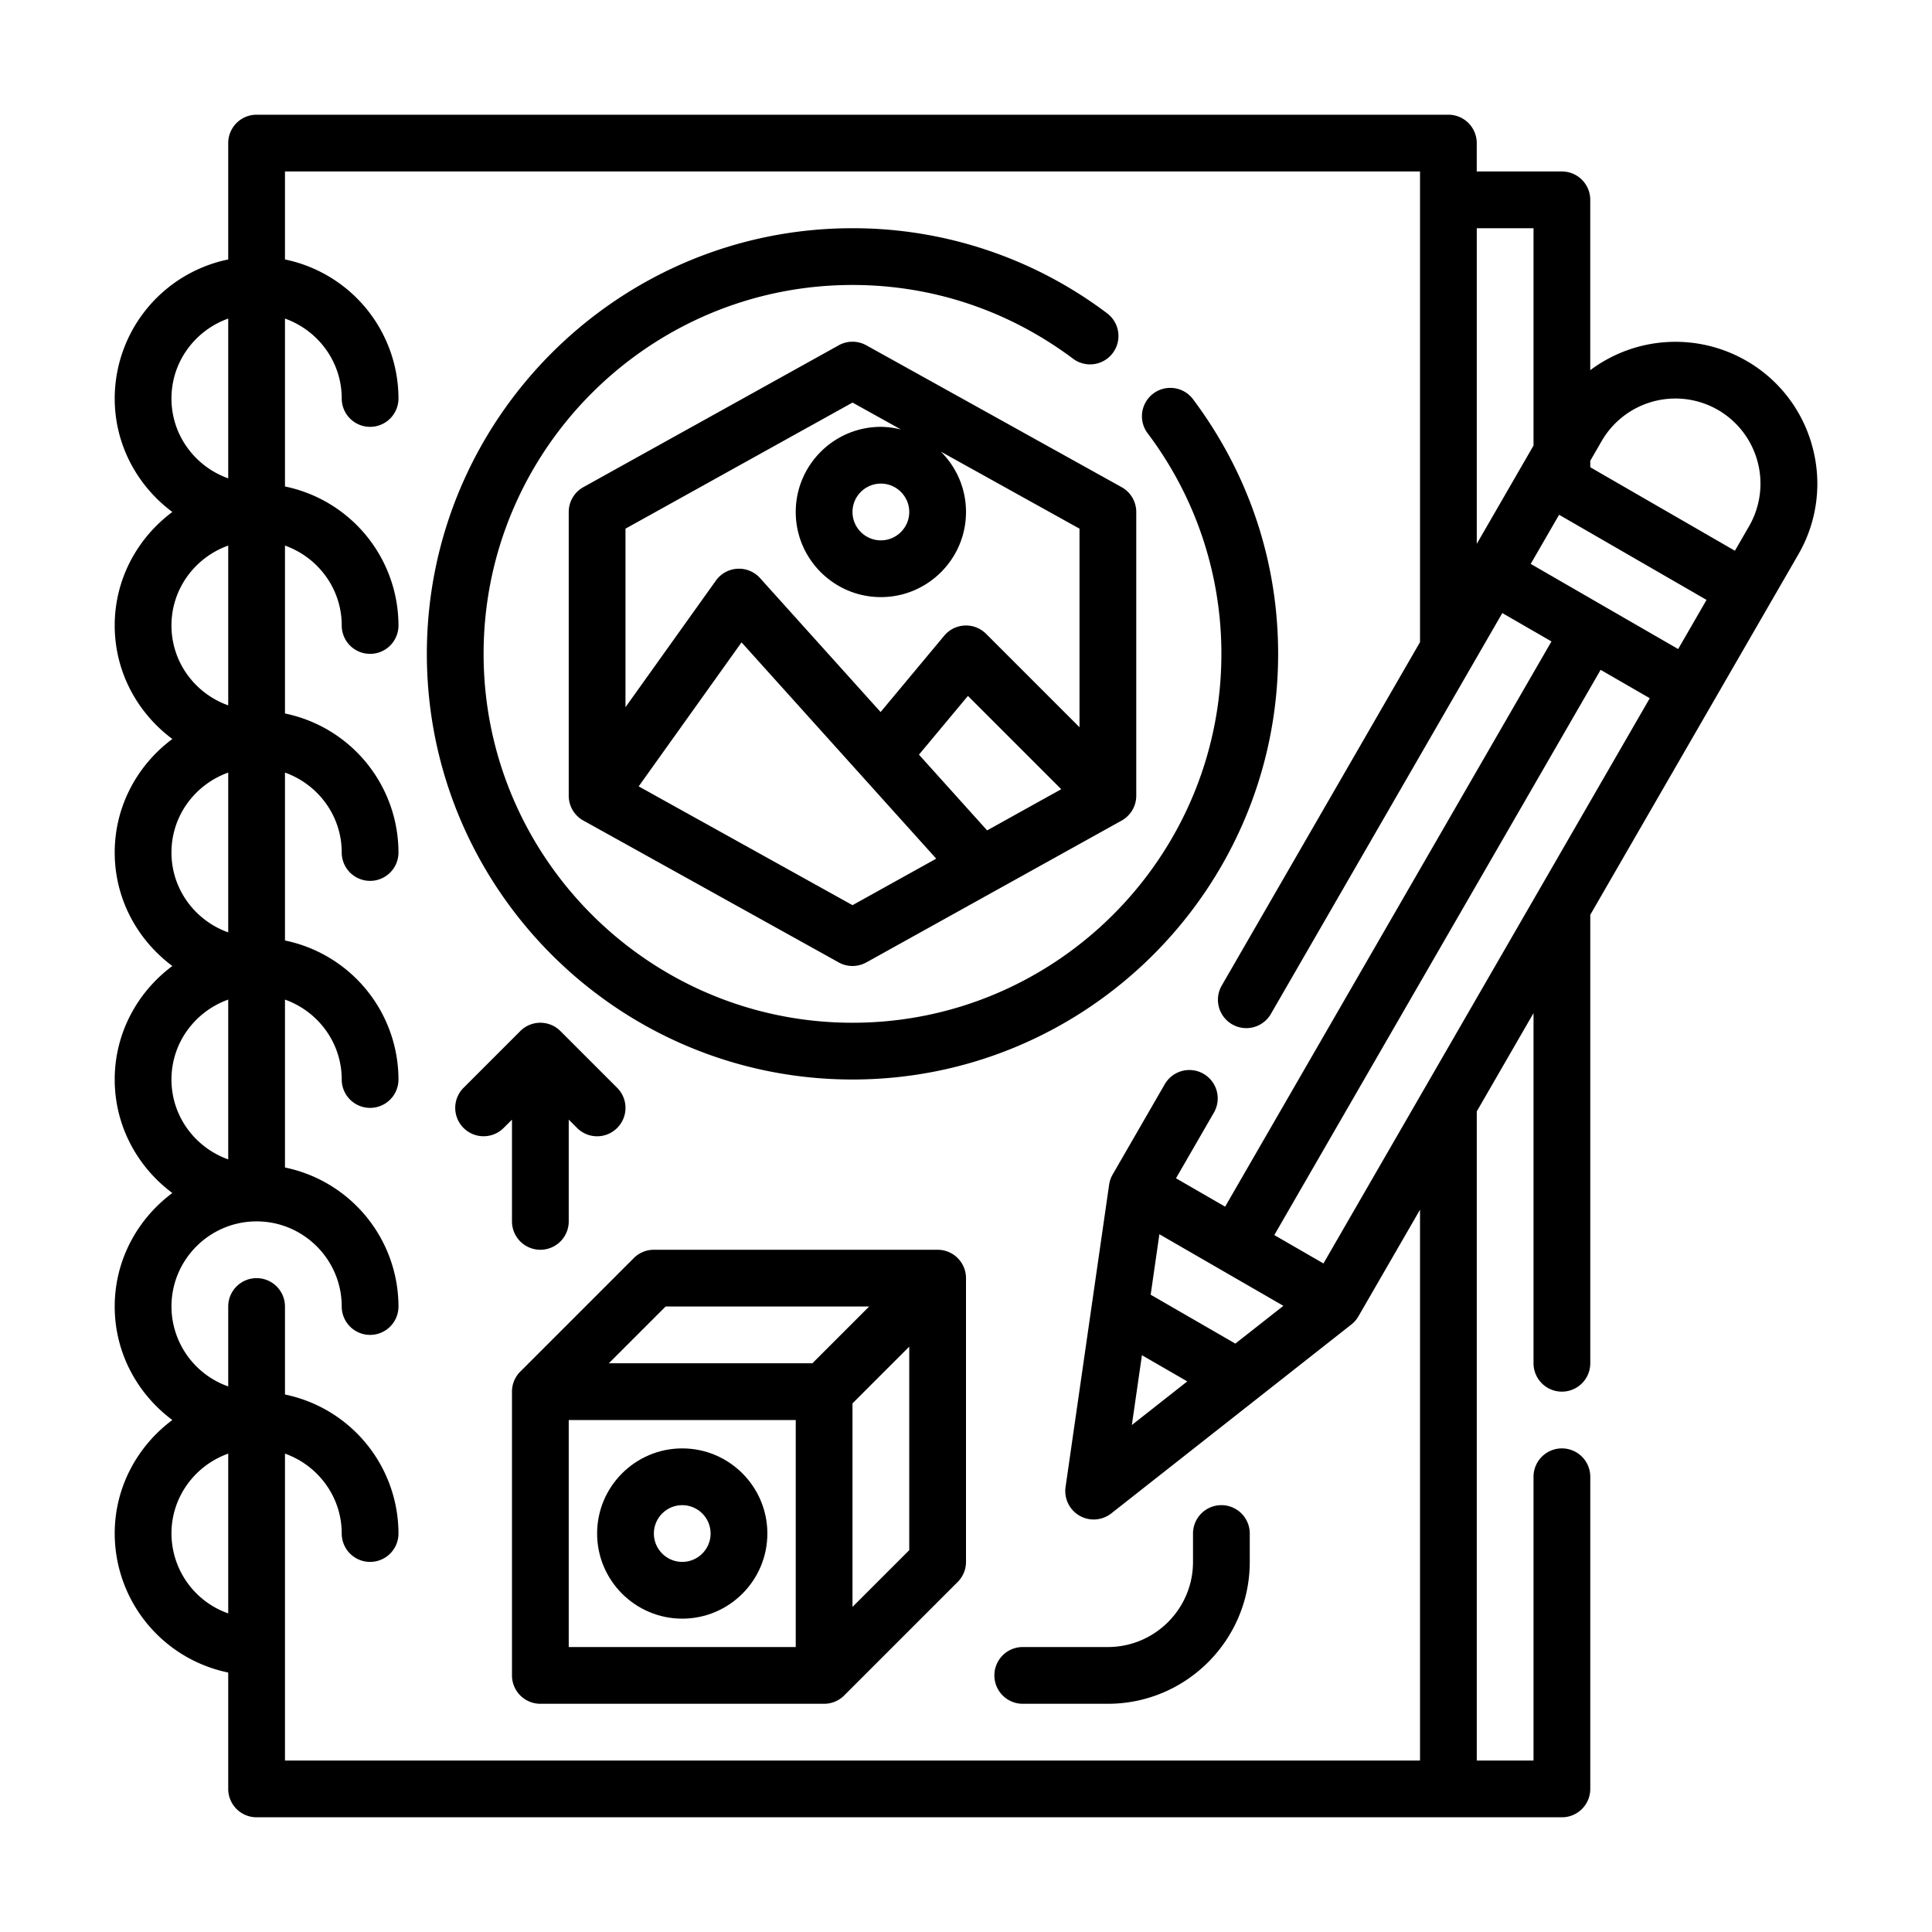 <svg xmlns="http://www.w3.org/2000/svg" version="1.1" xmlns:xlink="http://www.w3.org/1999/xlink" width="512" height="512" x="0" y="0" viewBox="0 0 64 64" style="enable-background:new 0 0 512 512" xml:space="preserve"><g transform="matrix(0.94,0,0,0.94,1.92,1.92)"><path d="M61.829 13.707a4.968 4.968 0 0 0-2.33-3.036 5.006 5.006 0 0 0-5.5.332V5a1 1 0 0 0-1-1h-3V3a1 1 0 0 0-1-1H7a1 1 0 0 0-1 1v4.101A5.01 5.01 0 0 0 2 12c0 1.641.806 3.088 2.031 4C2.806 16.912 2 18.359 2 20s.806 3.088 2.031 4C2.806 24.912 2 26.359 2 28s.806 3.088 2.031 4C2.806 32.912 2 34.359 2 36s.806 3.088 2.031 4C2.806 40.912 2 42.359 2 44s.806 3.088 2.031 4C2.806 48.912 2 50.359 2 52a5.01 5.01 0 0 0 4 4.899V61a1 1 0 0 0 1 1h46a1 1 0 0 0 1-1V50a1 1 0 0 0-2 0v10h-2V37.146c0-.006-.003-.011-.003-.017L52 33.66V46a1 1 0 0 0 2 0V30.196L61.33 17.5a4.966 4.966 0 0 0 .499-3.793zM44.597 42.482l-1.732-1 11.5-19.919 1.732 1zM38.2 45.716l1.598.923-1.953 1.537zm3.292-.409-2.984-1.723.307-2.131 4.37 2.523zM54.5 19.331l-.001-.001-2.598-1.5 1-1.732 5.196 3-1 1.732zM52 6v7.659l-2 3.464V6zM6 9.184v5.631C4.839 14.402 4 13.302 4 12s.839-2.402 2-2.816zm0 8v5.631C4.839 22.402 4 21.302 4 20s.839-2.402 2-2.816zm0 8v5.631C4.839 30.402 4 29.302 4 28s.839-2.402 2-2.816zm0 8v5.631C4.839 38.402 4 37.302 4 36s.839-2.402 2-2.816zM4 52c0-1.302.839-2.402 2-2.816v5.631A2.994 2.994 0 0 1 4 52zm44 8H8V49.184c1.161.414 2 1.514 2 2.816a1 1 0 0 0 2 0 5.01 5.01 0 0 0-4-4.899V44a1 1 0 0 0-2 0v2.816A2.996 2.996 0 0 1 4 44c0-1.654 1.346-3 3-3s3 1.346 3 3a1 1 0 0 0 2 0 5.01 5.01 0 0 0-4-4.899v-5.917c1.161.414 2 1.514 2 2.816a1 1 0 0 0 2 0 5.01 5.01 0 0 0-4-4.899v-5.917c1.161.414 2 1.514 2 2.816a1 1 0 0 0 2 0 5.01 5.01 0 0 0-4-4.899v-5.917c1.161.414 2 1.514 2 2.816a1 1 0 0 0 2 0 5.01 5.01 0 0 0-4-4.899V9.184c1.161.414 2 1.514 2 2.816a1 1 0 0 0 2 0 5.01 5.01 0 0 0-4-4.899V4h40v16.587l-6.991 12.108a1 1 0 0 0 1.732 1L50.9 19.562l1.732 1-11.5 19.919-1.732-1 1.34-2.321a1 1 0 0 0-1.732-1l-1.84 3.188c-.063.11-.105.231-.124.357l-1.536 10.66a1.002 1.002 0 0 0 1.608.929l8.464-6.66a1 1 0 0 0 .248-.286L48 40.588zm11.597-43.5-.5.866L54 14.424v-.228l.401-.695a3.002 3.002 0 0 1 4.098-1.098 3.002 3.002 0 0 1 1.098 4.097z" fill="#000000" opacity="1" data-original="#000000"></path><path d="M22 49c-1.654 0-3 1.346-3 3s1.346 3 3 3 3-1.346 3-3-1.346-3-3-3zm0 4c-.551 0-1-.449-1-1s.449-1 1-1 1 .449 1 1-.449 1-1 1z" fill="#000000" opacity="1" data-original="#000000"></path><path d="M31 42H21a.997.997 0 0 0-.707.293l-4 4A.997.997 0 0 0 16 47v10a1 1 0 0 0 1 1h10c.265 0 .52-.105.707-.293l4-4A.997.997 0 0 0 32 53V43a1 1 0 0 0-1-1zm-9.586 2h7.172l-2 2h-7.172zM18 48h8v8h-8zm10 6.586v-7.172l2-2v7.172zM41 51a1 1 0 0 0-1 1v1c0 1.654-1.346 3-3 3h-3a1 1 0 0 0 0 2h3c2.757 0 5-2.243 5-5v-1a1 1 0 0 0-1-1zM16 41a1 1 0 0 0 2 0v-3.586l.293.293a.997.997 0 0 0 1.414 0 .999.999 0 0 0 0-1.414l-2-2a.999.999 0 0 0-1.414 0l-2 2a.999.999 0 1 0 1.414 1.414l.293-.293zM28 36c8.271 0 15-6.729 15-15 0-3.25-1.037-6.353-2.999-8.973a1 1 0 0 0-1.601 1.199A12.878 12.878 0 0 1 41 21c0 7.168-5.832 13-13 13s-13-5.832-13-13S20.832 8 28 8c2.815 0 5.503.899 7.773 2.599a1 1 0 0 0 1.199-1.601A14.867 14.867 0 0 0 28 6c-8.271 0-15 6.729-15 15s6.729 15 15 15z" fill="#000000" opacity="1" data-original="#000000"></path><path d="m27.514 10.126-9 5A1 1 0 0 0 18 16v10a1 1 0 0 0 .514.874l9 5a1.003 1.003 0 0 0 .972 0l9-5A1 1 0 0 0 38 26V16a1 1 0 0 0-.514-.874l-9-5a1 1 0 0 0-.972 0zM28 29.856l-7.535-4.186 3.625-5.075 6.86 7.622zm2.342-5.304 1.726-2.07 3.288 3.288-2.612 1.451zM36 23.586l-3.293-3.293a1 1 0 0 0-1.475.067l-2.242 2.69-4.247-4.719a.999.999 0 0 0-1.557.087L20 22.879v-6.291l8-4.444 1.71.95A2.971 2.971 0 0 0 29 13c-1.654 0-3 1.346-3 3s1.346 3 3 3 3-1.346 3-3c0-.831-.34-1.583-.887-2.127L36 16.588zM30 16c0 .551-.449 1-1 1s-1-.449-1-1 .449-1 1-1 1 .449 1 1z" fill="#000000" opacity="1" data-original="#000000"></path></g></svg>